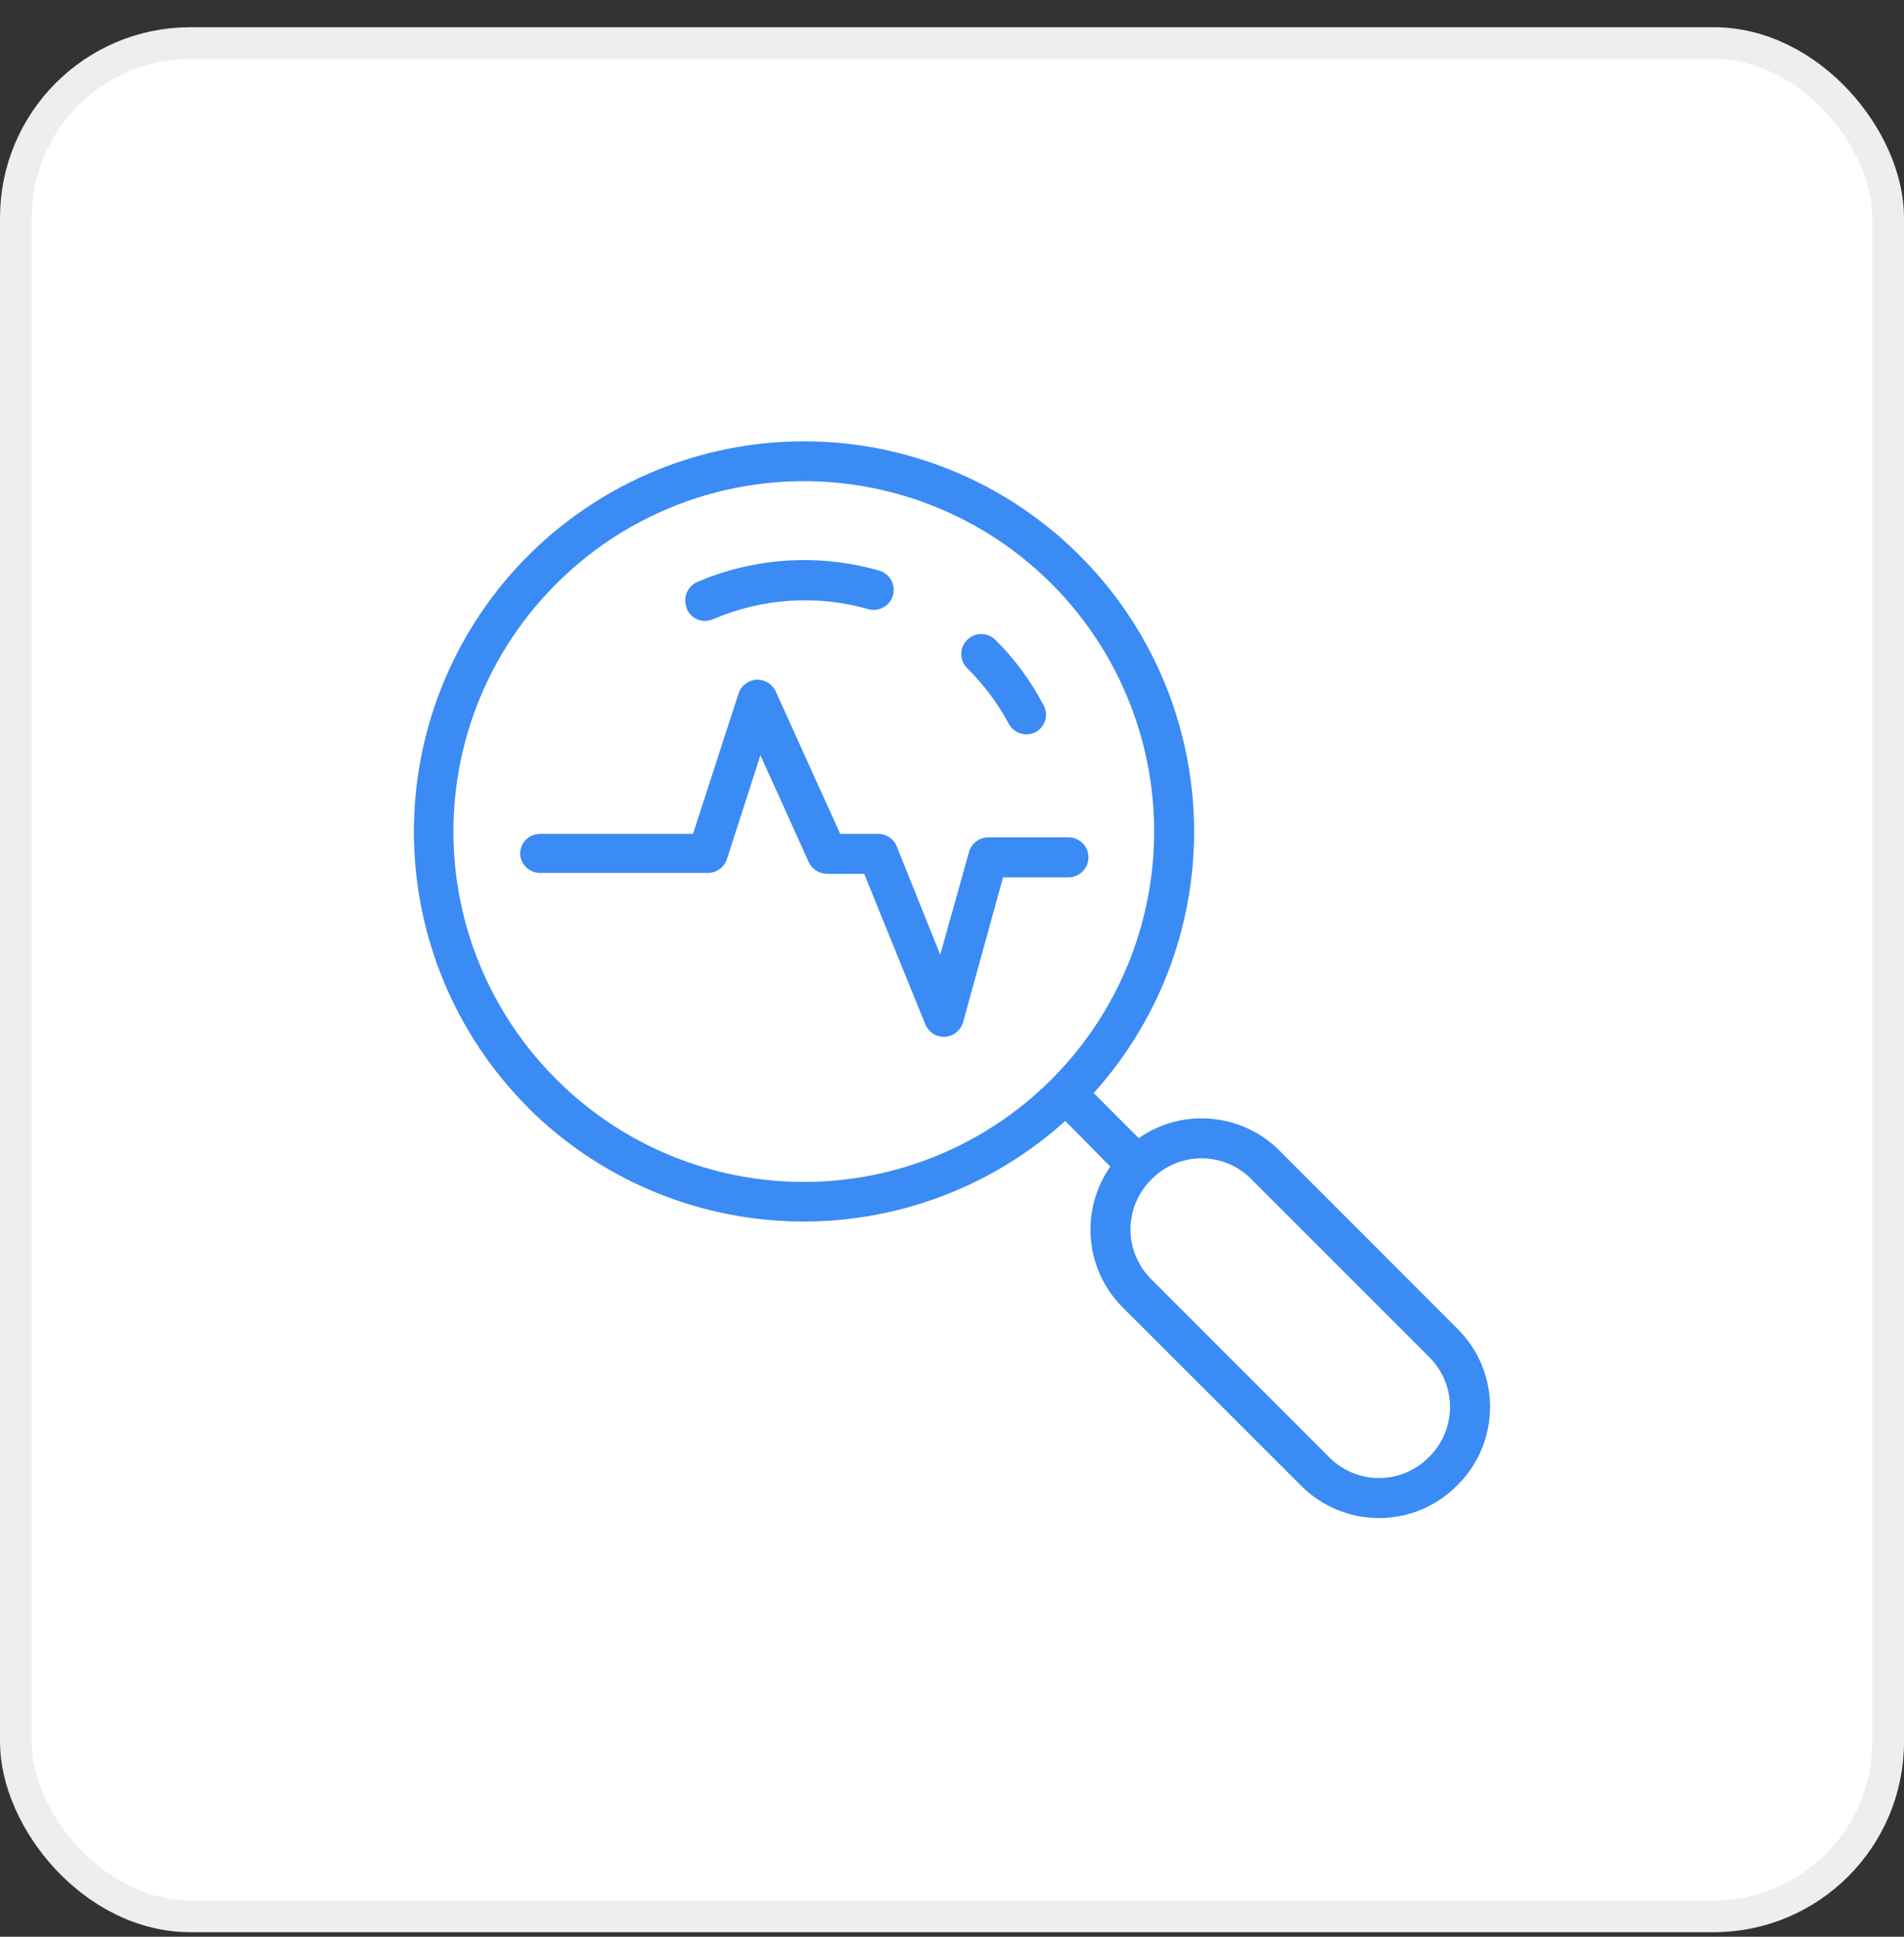 <svg width="60" height="61" viewBox="0 0 60 61" fill="none" xmlns="http://www.w3.org/2000/svg">
<rect x="0" y="0" width="60" height="61" fill="#333333" stroke="none"/>
<g id="Group 39551">
<rect id="Rectangle 21" x="0.5" y="1.357" width="59" height="59" rx="5.5" fill="white" stroke="#EEEEEE"/>
<path id="Vector" d="M16.637 34.886C18.87 37.109 21.87 38.392 25.02 38.469C28.169 38.548 31.229 37.416 33.569 35.305L34.989 36.743C34.025 38.121 34.19 39.992 35.38 41.179L41.003 46.795C41.652 47.448 42.535 47.814 43.456 47.814C44.377 47.814 45.258 47.448 45.909 46.795L45.939 46.765L45.938 46.767C46.59 46.116 46.956 45.234 46.956 44.314C46.956 43.393 46.59 42.51 45.938 41.861L40.317 36.238C39.13 35.051 37.261 34.886 35.885 35.847L34.465 34.427C36.625 32.034 37.757 28.887 37.618 25.666C37.479 22.445 36.082 19.409 33.725 17.208C31.37 15.008 28.243 13.821 25.021 13.905C21.797 13.987 18.737 15.333 16.496 17.651C14.256 19.97 13.017 23.074 13.043 26.298C13.07 29.522 14.363 32.606 16.643 34.886L16.637 34.886ZM39.424 37.131L45.047 42.752C45.461 43.166 45.694 43.727 45.694 44.314C45.694 44.899 45.461 45.462 45.047 45.875L45.017 45.905C44.603 46.319 44.041 46.553 43.456 46.553C42.869 46.553 42.308 46.319 41.893 45.905L36.273 40.284C35.858 39.87 35.624 39.308 35.624 38.722C35.624 38.135 35.858 37.574 36.273 37.159L36.303 37.129L36.301 37.131C36.715 36.716 37.277 36.483 37.863 36.483C38.45 36.483 39.011 36.716 39.426 37.131H39.424ZM17.53 18.389C19.598 16.318 22.406 15.155 25.332 15.155C28.26 15.155 31.068 16.317 33.137 18.387C35.207 20.457 36.37 23.263 36.37 26.191C36.37 29.119 35.207 31.925 33.137 33.995C31.068 36.065 28.26 37.227 25.332 37.227C22.406 37.227 19.598 36.063 17.53 33.993C15.455 31.927 14.288 29.119 14.288 26.191C14.288 23.263 15.455 20.455 17.53 18.389ZM30.478 21.045C30.359 20.927 30.292 20.767 30.292 20.599C30.292 20.432 30.359 20.271 30.478 20.154C30.726 19.91 31.123 19.91 31.369 20.154C31.979 20.761 32.493 21.458 32.892 22.223C33.05 22.527 32.933 22.901 32.63 23.063C32.325 23.216 31.954 23.098 31.79 22.798C31.443 22.152 31 21.561 30.478 21.045ZM21.649 19.171C21.58 19.016 21.575 18.839 21.637 18.68C21.698 18.523 21.821 18.395 21.977 18.329C23.798 17.551 25.832 17.428 27.734 17.98C28.054 18.087 28.232 18.428 28.139 18.753C28.044 19.078 27.713 19.27 27.384 19.191C25.758 18.724 24.019 18.835 22.464 19.506C22.386 19.539 22.302 19.555 22.217 19.557C21.963 19.557 21.735 19.404 21.637 19.171L21.649 19.171ZM16.39 26.893C16.39 26.544 16.672 26.262 17.021 26.262H21.839L23.272 21.845C23.352 21.597 23.576 21.425 23.837 21.409C24.095 21.395 24.338 21.54 24.445 21.777L26.476 26.262H27.674C27.931 26.264 28.163 26.42 28.259 26.658L29.629 30.071L30.537 26.829C30.616 26.558 30.865 26.372 31.147 26.372H33.67C34.018 26.372 34.3 26.654 34.3 27.003C34.3 27.351 34.018 27.634 33.67 27.634H31.609L30.348 32.199C30.271 32.458 30.042 32.641 29.772 32.656H29.739C29.484 32.655 29.254 32.499 29.159 32.262L27.233 27.523H26.055H26.056C25.809 27.521 25.585 27.375 25.484 27.149L23.962 23.787L22.903 27.074C22.813 27.328 22.57 27.496 22.301 27.495H17.021C16.683 27.495 16.406 27.23 16.39 26.893Z" fill="#3B8BF4"/>
</g>
</svg>
